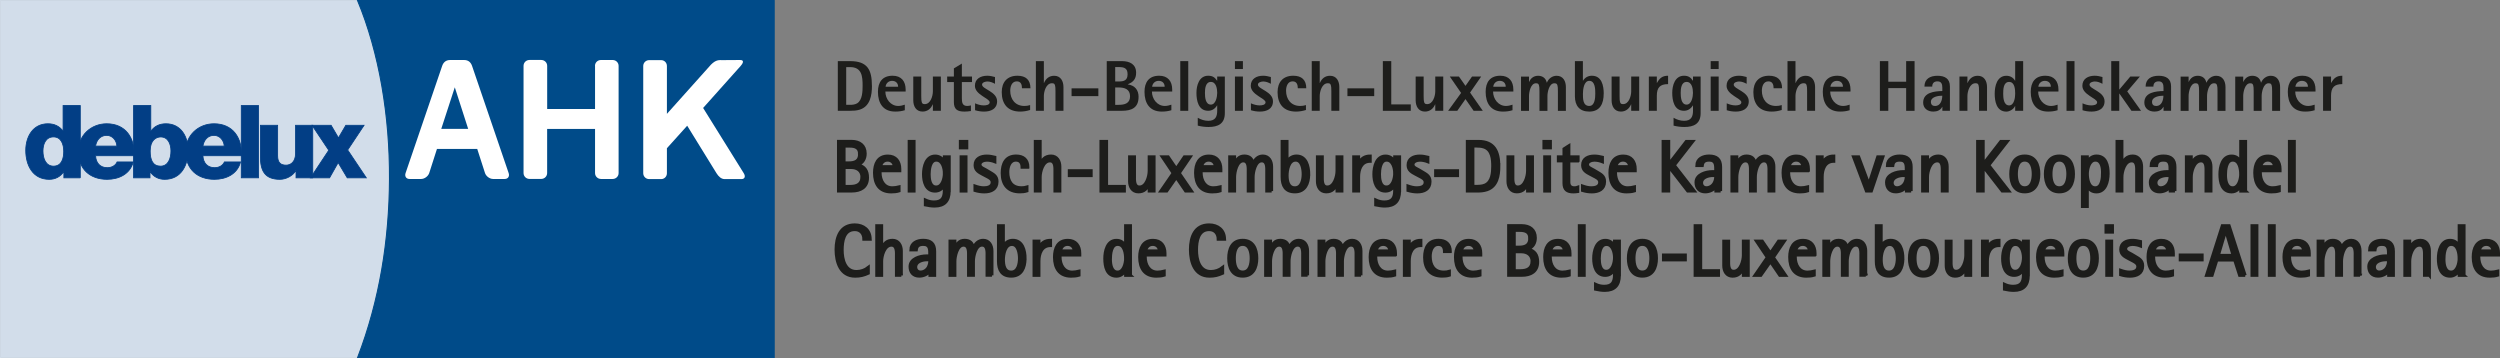 <?xml version="1.0" encoding="UTF-8"?>
<svg xmlns="http://www.w3.org/2000/svg" id="Laag_1" data-name="Laag 1" viewBox="0 0 626.21 89.71">
  <rect x="0" y="0" width="626.21" height="89.71" fill="#808080" stroke="none"/>
  <defs>
    <style>
            .cls-1, .cls-2 {
            fill: #023e85;
            }

            .cls-3, .cls-4, .cls-5, .cls-6 {
            fill: #1d1d1b;
            }

            .cls-3, .cls-5 {
            stroke: #1d1d1b;
            stroke-width: .75px;
            }

            .cls-7 {
            stroke: #d2ddea;
            stroke-width: .22px;
            }

            .cls-7, .cls-8 {
            stroke-miterlimit: 3.86;
            }

            .cls-7, .cls-8, .cls-9 {
            fill: none;
            }

            .cls-10, .cls-11 {
            fill: #fff;
            }

            .cls-11, .cls-5, .cls-6 {
            fill-rule: evenodd;
            }

            .cls-8 {
            stroke: #004b89;
            stroke-width: .27px;
            }

            .cls-12 {
            fill: #004b89;
            }

            .cls-9, .cls-2 {
            stroke: #023e85;
            stroke-width: .21px;
            }

            .cls-13 {
            fill: #d2ddea;
            }
        </style>
  </defs>
  <g>
    <path class="cls-3" d="M217.97,59.92c0-2.29-1.66-3.59-3.86-3.59-3.62,0-4.69,3.08-4.69,6.19s1.05,6.66,4.78,6.66c1.28,0,2.15-.23,3.3-.74v-1.46c-.85.67-1.88,1.03-2.96,1.03-2.92,0-3.59-3.07-3.59-5.41,0-2.13.41-5.09,3.16-5.09,1.44,0,2.27,1.03,2.27,2.42h1.59Z"></path>
    <path class="cls-3" d="M225.77,68.97v-6.13c0-1.35-.69-2.65-2.2-2.65s-2.25.87-2.69,2.18h-.04v-5.84h-1.23v12.44h1.23v-3.54c0-1.35.72-4.02,2.44-4.02,1.41,0,1.26,1.82,1.26,2.79v4.76h1.23Z"></path>
    <path class="cls-5" d="M234.12,68.97v-6.02c0-1.91-.94-2.76-2.89-2.76-1.53,0-3.05.67-3.08,2.4h1.37c.13-1.03.74-1.37,1.75-1.37,1.71,0,1.62,1.37,1.62,2.65v.18c-.29.05-.56.05-.85.05-1.59,0-4.09.7-4.09,2.67,0,1.46.83,2.4,2.31,2.4.96,0,2.16-.43,2.63-1.33h.04v1.14h1.19ZM232.9,65.08c0,.72-.04,1.08-.32,1.73-.36.78-1.14,1.33-2,1.33-.72,0-1.21-.52-1.21-1.25,0-1.37,1.71-1.82,2.81-1.82h.72Z"></path>
    <path class="cls-3" d="M248.47,68.97v-6.13c0-1.35-.69-2.65-2.2-2.65-1.21,0-2.07.87-2.44,1.97h-.04c-.09-1.28-.88-1.97-2.16-1.97-1.41,0-2.06.96-2.4,2.18h-.04v-1.98h-1.23v8.58h1.23v-3.54c0-1.19.58-4.02,2.15-4.02,1.41,0,1.26,1.82,1.26,2.79v4.76h1.23v-3.54c0-1.19.56-4.02,2.15-4.02,1.41,0,1.26,1.82,1.26,2.79v4.76h1.23Z"></path>
    <path class="cls-5" d="M256.77,64.77c0-2-.6-4.58-3.07-4.58-1.06,0-2,.59-2.33,1.62h-.04v-5.28h-1.23v8.91c0,2.15.79,3.73,3.21,3.73,2.6,0,3.45-2.15,3.45-4.4h0ZM255.36,64.74c0,1.33-.36,3.41-2.07,3.41s-1.95-1.82-1.95-3.12.41-3.8,2.13-3.8c1.6,0,1.89,2.33,1.89,3.52h0Z"></path>
    <path class="cls-3" d="M263.15,61.51v-1.32c-1.37,0-2.33.61-2.87,1.86h-.04v-1.66h-1.23v8.58h1.23v-3.55c0-1.88.69-3.91,2.9-3.91h0Z"></path>
    <path class="cls-5" d="M270.47,63.87v-.41c0-1.89-.99-3.26-2.99-3.26-2.52,0-3.35,1.97-3.35,4.2,0,2.78,1.21,4.78,4.18,4.78.67,0,1.33-.05,1.97-.25v-1.01c-.58.14-1.1.24-1.7.24-2.11,0-3.05-1.89-3.05-3.77v-.51h4.94ZM269.06,62.84h-3.44c.18-.94.79-1.62,1.8-1.62.94,0,1.64.68,1.64,1.62h0Z"></path>
    <path class="cls-5" d="M283.17,68.97v-12.44h-1.23v5.27h-.04c-.36-1.05-1.14-1.6-2.25-1.6-2.34,0-2.92,2.71-2.92,4.56,0,2,.47,4.42,2.94,4.42,1.03,0,1.95-.67,2.24-1.66h.04v1.46h1.23ZM281.95,64.72c0,1.19-.49,3.43-2.02,3.43s-1.79-1.97-1.79-3.16.14-3.77,1.82-3.77,1.98,2.29,1.98,3.5h0Z"></path>
    <path class="cls-5" d="M291.81,63.87v-.41c0-1.89-.99-3.26-2.99-3.26-2.52,0-3.35,1.97-3.35,4.2,0,2.78,1.21,4.78,4.18,4.78.67,0,1.33-.05,1.97-.25v-1.01c-.58.14-1.1.24-1.7.24-2.11,0-3.05-1.89-3.05-3.77v-.51h4.94ZM290.4,62.84h-3.44c.18-.94.79-1.62,1.8-1.62.94,0,1.64.68,1.64,1.62h0Z"></path>
    <path class="cls-3" d="M306.73,59.92c0-2.29-1.66-3.59-3.86-3.59-3.63,0-4.69,3.08-4.69,6.19s1.05,6.66,4.78,6.66c1.28,0,2.15-.23,3.3-.74v-1.46c-.85.67-1.88,1.03-2.96,1.03-2.92,0-3.59-3.07-3.59-5.41,0-2.13.42-5.09,3.16-5.09,1.44,0,2.27,1.03,2.27,2.42h1.59Z"></path>
    <path class="cls-5" d="M314.81,64.7c0-2.33-.87-4.51-3.54-4.51s-3.5,2.2-3.5,4.51.85,4.47,3.5,4.47,3.54-2.15,3.54-4.47h0ZM313.4,64.68c0,1.39-.32,3.46-2.13,3.46s-2.09-2.09-2.09-3.46.31-3.46,2.09-3.46,2.13,2.07,2.13,3.46h0Z"></path>
    <path class="cls-3" d="M327.53,68.97v-6.13c0-1.35-.69-2.65-2.2-2.65-1.21,0-2.07.87-2.43,1.97h-.04c-.09-1.28-.88-1.97-2.17-1.97-1.41,0-2.06.96-2.4,2.18h-.04v-1.98h-1.23v8.58h1.23v-3.54c0-1.19.58-4.02,2.15-4.02,1.41,0,1.26,1.82,1.26,2.79v4.76h1.23v-3.54c0-1.19.56-4.02,2.15-4.02,1.41,0,1.26,1.82,1.26,2.79v4.76h1.23Z"></path>
    <path class="cls-3" d="M340.9,68.97v-6.13c0-1.35-.69-2.65-2.2-2.65-1.21,0-2.07.87-2.44,1.97h-.04c-.09-1.28-.88-1.97-2.16-1.97-1.41,0-2.06.96-2.4,2.18h-.04v-1.98h-1.23v8.58h1.23v-3.54c0-1.19.58-4.02,2.15-4.02,1.41,0,1.26,1.82,1.26,2.79v4.76h1.23v-3.54c0-1.19.56-4.02,2.15-4.02,1.41,0,1.26,1.82,1.26,2.79v4.76h1.23Z"></path>
    <path class="cls-5" d="M349.55,63.87v-.41c0-1.89-.99-3.26-2.99-3.26-2.53,0-3.36,1.97-3.36,4.2,0,2.78,1.21,4.78,4.18,4.78.67,0,1.33-.05,1.97-.25v-1.01c-.58.14-1.1.24-1.7.24-2.11,0-3.05-1.89-3.05-3.77v-.51h4.94ZM348.14,62.84h-3.45c.18-.94.79-1.62,1.8-1.62.94,0,1.64.68,1.64,1.62h0Z"></path>
    <path class="cls-3" d="M355.91,61.51v-1.32c-1.37,0-2.33.61-2.87,1.86h-.04v-1.66h-1.23v8.58h1.23v-3.55c0-1.88.69-3.91,2.9-3.91h0Z"></path>
    <path class="cls-3" d="M363.28,63c0-1.86-1.12-2.81-2.94-2.81-2.63,0-3.5,1.95-3.5,4.29,0,2.87,1.46,4.69,4.42,4.69.63,0,1.19-.05,1.79-.23v-.97c-.45.14-.92.18-1.39.18-2.43,0-3.41-1.71-3.41-3.93,0-1.28.47-2.99,2.04-2.99,1.1,0,1.53.79,1.53,1.79h1.46Z"></path>
    <path class="cls-5" d="M370.91,63.87v-.41c0-1.89-.99-3.26-2.99-3.26-2.53,0-3.35,1.97-3.35,4.2,0,2.78,1.21,4.78,4.18,4.78.67,0,1.33-.05,1.97-.25v-1.01c-.58.14-1.1.24-1.7.24-2.11,0-3.05-1.89-3.05-3.77v-.51h4.94ZM369.5,62.84h-3.45c.18-.94.79-1.62,1.8-1.62.94,0,1.64.68,1.64,1.62h0Z"></path>
    <path class="cls-5" d="M385.16,65.6c0-1.73-.7-2.79-2.4-3.21v-.04c1.23-.41,1.82-1.5,1.82-2.76,0-2.06-1.44-3.07-3.39-3.07h-3.3v12.44h3.3c2.22,0,3.97-.92,3.97-3.37h0ZM383.18,59.69c0,1.75-1.15,2.22-2.67,2.22h-1.21v-4.2h1.41c1.37,0,2.47.38,2.47,1.98h0ZM383.75,65.46c0,1.77-1.28,2.34-2.83,2.34h-1.62v-4.73h1.79c1.48,0,2.67.81,2.67,2.38h0Z"></path>
    <path class="cls-5" d="M393.26,63.87v-.41c0-1.89-.99-3.26-2.99-3.26-2.53,0-3.35,1.97-3.35,4.2,0,2.78,1.21,4.78,4.18,4.78.67,0,1.33-.05,1.97-.25v-1.01c-.58.14-1.1.24-1.7.24-2.11,0-3.05-1.89-3.05-3.77v-.51h4.94ZM391.85,62.84h-3.44c.18-.94.79-1.62,1.8-1.62.94,0,1.64.68,1.64,1.62h0Z"></path>
    <polygon class="cls-3" points="396.82 68.97 396.82 56.53 395.59 56.53 395.59 68.97 396.82 68.97 396.82 68.97"></polygon>
    <path class="cls-5" d="M405.64,68.99v-8.6h-1.23v1.41h-.04c-.27-1.01-1.23-1.6-2.24-1.6-2.34,0-2.94,2.69-2.94,4.54s.54,4.24,2.9,4.24c1.06,0,1.95-.61,2.27-1.64h.04v1.52c0,1.84-.61,2.85-2.6,2.85-.76,0-1.46-.18-2.15-.5v1.24c.79.16,1.5.29,2.33.29,2.47,0,3.64-1.3,3.64-3.73h0ZM404.41,64.52c0,1.23-.49,3.43-2.06,3.43s-1.75-2.06-1.75-3.19.22-3.53,1.79-3.53,2.02,2.11,2.02,3.3h0Z"></path>
    <path class="cls-5" d="M414.92,64.7c0-2.33-.87-4.51-3.54-4.51s-3.5,2.2-3.5,4.51.85,4.47,3.5,4.47,3.54-2.15,3.54-4.47h0ZM413.51,64.68c0,1.39-.33,3.46-2.13,3.46s-2.09-2.09-2.09-3.46.31-3.46,2.09-3.46,2.13,2.07,2.13,3.46h0Z"></path>
    <polygon class="cls-3" points="422.15 65.1 422.15 63.87 416.67 63.87 416.67 65.1 422.15 65.1 422.15 65.1"></polygon>
    <polygon class="cls-3" points="430.46 68.97 430.46 67.8 426 67.8 426 56.53 424.6 56.53 424.6 68.97 430.46 68.97 430.46 68.97"></polygon>
    <path class="cls-3" d="M437.91,68.97v-8.58h-1.23v3.54c0,1.35-.7,4.02-2.42,4.02-1.41,0-1.26-1.82-1.26-2.79v-4.76h-1.23v6.13c0,1.37.69,2.65,2.2,2.65s2.27-.87,2.67-2.18h.04v1.98h1.23Z"></path>
    <polygon class="cls-3" points="447.28 68.97 444.2 64.47 446.98 60.39 445.5 60.39 443.46 63.38 441.42 60.39 439.94 60.39 442.68 64.47 439.58 68.97 441.06 68.97 443.46 65.55 445.8 68.97 447.28 68.97 447.28 68.97"></polygon>
    <path class="cls-5" d="M454.64,63.87v-.41c0-1.89-.99-3.26-2.99-3.26-2.53,0-3.36,1.97-3.36,4.2,0,2.78,1.21,4.78,4.18,4.78.67,0,1.33-.05,1.97-.25v-1.01c-.58.14-1.1.24-1.7.24-2.11,0-3.05-1.89-3.05-3.77v-.51h4.94ZM453.23,62.84h-3.45c.18-.94.79-1.62,1.8-1.62.94,0,1.64.68,1.64,1.62h0Z"></path>
    <path class="cls-3" d="M467.34,68.97v-6.13c0-1.35-.69-2.65-2.2-2.65-1.21,0-2.07.87-2.43,1.97h-.04c-.09-1.28-.88-1.97-2.16-1.97-1.41,0-2.06.96-2.4,2.18h-.04v-1.98h-1.23v8.58h1.23v-3.54c0-1.19.58-4.02,2.15-4.02,1.41,0,1.26,1.82,1.26,2.79v4.76h1.23v-3.54c0-1.19.56-4.02,2.15-4.02,1.41,0,1.26,1.82,1.26,2.79v4.76h1.23Z"></path>
    <path class="cls-5" d="M476.65,64.77c0-2-.6-4.58-3.07-4.58-1.06,0-2,.59-2.33,1.62h-.04v-5.28h-1.23v8.91c0,2.15.79,3.73,3.21,3.73,2.6,0,3.45-2.15,3.45-4.4h0ZM475.24,64.74c0,1.33-.36,3.41-2.07,3.41s-1.95-1.82-1.95-3.12.41-3.8,2.13-3.8c1.61,0,1.89,2.33,1.89,3.52h0Z"></path>
    <path class="cls-5" d="M485.32,64.7c0-2.33-.87-4.51-3.54-4.51s-3.5,2.2-3.5,4.51.85,4.47,3.5,4.47,3.54-2.15,3.54-4.47h0ZM483.91,64.68c0,1.39-.32,3.46-2.13,3.46s-2.09-2.09-2.09-3.46.31-3.46,2.09-3.46,2.13,2.07,2.13,3.46h0Z"></path>
    <path class="cls-3" d="M493.63,68.97v-8.58h-1.23v3.54c0,1.35-.7,4.02-2.42,4.02-1.41,0-1.26-1.82-1.26-2.79v-4.76h-1.23v6.13c0,1.37.69,2.65,2.2,2.65s2.27-.87,2.67-2.18h.04v1.98h1.23Z"></path>
    <path class="cls-3" d="M500.72,61.51v-1.32c-1.37,0-2.33.61-2.87,1.86h-.04v-1.66h-1.23v8.58h1.23v-3.55c0-1.88.69-3.91,2.9-3.91h0Z"></path>
    <path class="cls-5" d="M508.07,68.99v-8.6h-1.23v1.41h-.04c-.27-1.01-1.23-1.6-2.24-1.6-2.34,0-2.94,2.69-2.94,4.54s.54,4.24,2.9,4.24c1.06,0,1.95-.61,2.27-1.64h.04v1.52c0,1.84-.61,2.85-2.6,2.85-.76,0-1.46-.18-2.15-.5v1.24c.79.16,1.5.29,2.33.29,2.47,0,3.64-1.3,3.64-3.73h0ZM506.84,64.52c0,1.23-.49,3.43-2.06,3.43s-1.75-2.06-1.75-3.19.22-3.53,1.79-3.53,2.02,2.11,2.02,3.3h0Z"></path>
    <path class="cls-5" d="M516.71,63.87v-.41c0-1.89-.99-3.26-2.99-3.26-2.52,0-3.35,1.97-3.35,4.2,0,2.78,1.21,4.78,4.18,4.78.67,0,1.34-.05,1.97-.25v-1.01c-.58.14-1.1.24-1.7.24-2.11,0-3.05-1.89-3.05-3.77v-.51h4.94ZM515.3,62.84h-3.44c.18-.94.79-1.62,1.8-1.62.94,0,1.64.68,1.64,1.62h0Z"></path>
    <path class="cls-5" d="M525.36,64.7c0-2.33-.87-4.51-3.54-4.51s-3.5,2.2-3.5,4.51.85,4.47,3.5,4.47,3.54-2.15,3.54-4.47h0ZM523.95,64.68c0,1.39-.33,3.46-2.13,3.46s-2.09-2.09-2.09-3.46.31-3.46,2.09-3.46,2.13,2.07,2.13,3.46h0Z"></path>
    <path class="cls-5" d="M529.14,58.15v-1.62h-1.62v1.62h1.62ZM528.94,68.97v-8.58h-1.23v8.58h1.23Z"></path>
    <path class="cls-3" d="M536.71,66.58c0-1.41-.96-1.82-2-2.45l-.72-.43c-.5-.31-1.55-.63-1.55-1.35,0-.83,1.06-1.12,1.73-1.12s1.39.16,2,.4v-1.14c-.67-.16-1.32-.29-2.02-.29-1.48,0-2.94.58-2.94,2.27,0,1.32.94,1.79,1.95,2.33l.78.41c.63.34,1.55.7,1.55,1.55,0,1.14-1.17,1.39-2.09,1.39-.76,0-1.5-.2-2.22-.45v1.12c.76.23,1.55.36,2.34.36,1.71,0,3.19-.67,3.19-2.6h0Z"></path>
    <path class="cls-5" d="M544.39,63.87v-.41c0-1.89-.99-3.26-2.99-3.26-2.53,0-3.35,1.97-3.35,4.2,0,2.78,1.21,4.78,4.18,4.78.67,0,1.33-.05,1.96-.25v-1.01c-.58.14-1.1.24-1.69.24-2.11,0-3.05-1.89-3.05-3.77v-.51h4.94ZM542.98,62.84h-3.44c.18-.94.79-1.62,1.8-1.62.94,0,1.64.68,1.64,1.62h0Z"></path>
    <polygon class="cls-3" points="551.6 65.1 551.6 63.87 546.11 63.87 546.11 65.1 551.6 65.1 551.6 65.1"></polygon>
    <path class="cls-5" d="M562.38,68.97l-4.02-12.44h-1.71l-3.97,12.44h1.41l1.21-3.84h4.44l1.24,3.84h1.41ZM559.35,63.96h-3.68l1.82-6.15h.04l1.82,6.15h0Z"></path>
    <polygon class="cls-3" points="565.32 68.97 565.32 56.53 564.09 56.53 564.09 68.97 565.32 68.97 565.32 68.97"></polygon>
    <polygon class="cls-3" points="569.66 68.97 569.66 56.53 568.43 56.53 568.43 68.97 569.66 68.97 569.66 68.97"></polygon>
    <path class="cls-5" d="M578.44,63.87v-.41c0-1.89-.99-3.26-2.99-3.26-2.52,0-3.35,1.97-3.35,4.2,0,2.78,1.21,4.78,4.18,4.78.67,0,1.33-.05,1.97-.25v-1.01c-.58.14-1.1.24-1.7.24-2.11,0-3.05-1.89-3.05-3.77v-.51h4.94ZM577.03,62.84h-3.45c.18-.94.79-1.62,1.8-1.62.94,0,1.64.68,1.64,1.62h0Z"></path>
    <path class="cls-3" d="M591.15,68.97v-6.13c0-1.35-.69-2.65-2.2-2.65-1.21,0-2.07.87-2.43,1.97h-.04c-.09-1.28-.88-1.97-2.16-1.97-1.41,0-2.06.96-2.4,2.18h-.04v-1.98h-1.23v8.58h1.23v-3.54c0-1.19.58-4.02,2.15-4.02,1.41,0,1.26,1.82,1.26,2.79v4.76h1.23v-3.54c0-1.19.56-4.02,2.15-4.02,1.41,0,1.26,1.82,1.26,2.79v4.76h1.23Z"></path>
    <path class="cls-5" d="M599.51,68.97v-6.02c0-1.91-.94-2.76-2.89-2.76-1.53,0-3.05.67-3.08,2.4h1.37c.13-1.03.74-1.37,1.75-1.37,1.71,0,1.62,1.37,1.62,2.65v.18c-.29.05-.56.05-.85.05-1.59,0-4.09.7-4.09,2.67,0,1.46.83,2.4,2.31,2.4.96,0,2.16-.43,2.63-1.33h.04v1.14h1.19ZM598.29,65.08c0,.72-.04,1.08-.33,1.73-.36.78-1.14,1.33-2,1.33-.72,0-1.21-.52-1.21-1.25,0-1.37,1.71-1.82,2.81-1.82h.72Z"></path>
    <path class="cls-3" d="M608.53,68.97v-6.13c0-1.35-.69-2.65-2.2-2.65s-2.25.87-2.69,2.18h-.04v-1.98h-1.23v8.58h1.23v-3.54c0-1.35.72-4.02,2.43-4.02,1.41,0,1.26,1.82,1.26,2.79v4.76h1.23Z"></path>
    <path class="cls-5" d="M617.21,68.97v-12.44h-1.23v5.27h-.04c-.36-1.05-1.14-1.6-2.25-1.6-2.34,0-2.92,2.71-2.92,4.56,0,2,.47,4.42,2.94,4.42,1.03,0,1.95-.67,2.24-1.66h.04v1.46h1.23ZM615.98,64.72c0,1.19-.49,3.43-2.02,3.43s-1.79-1.97-1.79-3.16.14-3.77,1.82-3.77,1.98,2.29,1.98,3.5h0Z"></path>
    <path class="cls-5" d="M625.84,63.87v-.41c0-1.89-.99-3.26-2.99-3.26-2.53,0-3.35,1.97-3.35,4.2,0,2.78,1.21,4.78,4.18,4.78.67,0,1.33-.05,1.97-.25v-1.01c-.58.14-1.1.24-1.7.24-2.11,0-3.05-1.89-3.05-3.77v-.51h4.94ZM624.43,62.84h-3.44c.18-.94.79-1.62,1.8-1.62.94,0,1.64.68,1.64,1.62h0Z"></path>
  </g>
  <g>
    <path class="cls-5" d="M217.3,44.49c0-1.73-.7-2.79-2.4-3.21v-.04c1.23-.41,1.82-1.5,1.82-2.76,0-2.06-1.44-3.07-3.39-3.07h-3.3v12.44h3.3c2.22,0,3.97-.92,3.97-3.37h0ZM215.31,38.58c0,1.75-1.15,2.22-2.67,2.22h-1.21v-4.2h1.41c1.37,0,2.47.38,2.47,1.98h0ZM215.89,44.35c0,1.77-1.28,2.34-2.83,2.34h-1.62v-4.73h1.79c1.48,0,2.67.81,2.67,2.38h0Z"></path>
    <path class="cls-5" d="M225.39,42.76v-.41c0-1.89-.99-3.26-2.99-3.26-2.52,0-3.35,1.97-3.35,4.2,0,2.78,1.21,4.78,4.18,4.78.67,0,1.33-.05,1.97-.25v-1.01c-.58.14-1.1.23-1.7.23-2.11,0-3.05-1.89-3.05-3.77v-.5h4.94ZM223.99,41.73h-3.44c.18-.94.79-1.62,1.8-1.62.94,0,1.64.69,1.64,1.62h0Z"></path>
    <polygon class="cls-3" points="228.96 47.86 228.96 35.42 227.73 35.42 227.73 47.86 228.96 47.86 228.96 47.86"></polygon>
    <path class="cls-5" d="M237.77,47.88v-8.6h-1.23v1.41h-.04c-.27-1.01-1.23-1.6-2.24-1.6-2.34,0-2.94,2.69-2.94,4.54s.54,4.24,2.9,4.24c1.06,0,1.95-.61,2.27-1.64h.04v1.51c0,1.84-.61,2.85-2.6,2.85-.76,0-1.46-.18-2.15-.5v1.24c.79.16,1.5.29,2.33.29,2.47,0,3.64-1.3,3.64-3.73h0ZM236.55,43.41c0,1.23-.49,3.43-2.06,3.43s-1.75-2.06-1.75-3.19.22-3.54,1.79-3.54,2.02,2.11,2.02,3.3h0Z"></path>
    <path class="cls-5" d="M242.17,37.04v-1.62h-1.62v1.62h1.62ZM241.97,47.86v-8.58h-1.23v8.58h1.23Z"></path>
    <path class="cls-3" d="M249.74,45.47c0-1.41-.96-1.82-2-2.45l-.72-.43c-.5-.31-1.55-.63-1.55-1.35,0-.83,1.06-1.12,1.73-1.12s1.39.16,2,.4v-1.14c-.67-.16-1.32-.29-2.02-.29-1.48,0-2.94.58-2.94,2.27,0,1.32.94,1.79,1.95,2.33l.78.41c.63.34,1.55.7,1.55,1.55,0,1.14-1.17,1.39-2.09,1.39-.76,0-1.5-.2-2.22-.45v1.12c.76.23,1.55.36,2.34.36,1.71,0,3.19-.67,3.19-2.6h0Z"></path>
    <path class="cls-3" d="M257.47,41.89c0-1.86-1.12-2.81-2.94-2.81-2.63,0-3.5,1.95-3.5,4.29,0,2.87,1.46,4.69,4.42,4.69.63,0,1.19-.05,1.79-.24v-.97c-.45.14-.92.18-1.39.18-2.44,0-3.41-1.71-3.41-3.93,0-1.28.47-2.99,2.04-2.99,1.1,0,1.53.79,1.53,1.79h1.46Z"></path>
    <path class="cls-3" d="M265.48,47.86v-6.13c0-1.35-.69-2.65-2.2-2.65s-2.25.87-2.69,2.18h-.04v-5.84h-1.23v12.44h1.23v-3.54c0-1.35.72-4.02,2.43-4.02,1.41,0,1.26,1.82,1.26,2.8v4.76h1.23Z"></path>
    <polygon class="cls-3" points="273.32 43.99 273.32 42.76 267.84 42.76 267.84 43.99 273.32 43.99 273.32 43.99"></polygon>
    <polygon class="cls-3" points="281.64 47.86 281.64 46.69 277.18 46.69 277.18 35.42 275.77 35.42 275.77 47.86 281.64 47.86 281.64 47.86"></polygon>
    <path class="cls-3" d="M289.08,47.86v-8.58h-1.23v3.54c0,1.35-.7,4.02-2.42,4.02-1.41,0-1.26-1.82-1.26-2.8v-4.76h-1.23v6.13c0,1.37.69,2.65,2.2,2.65s2.27-.87,2.67-2.18h.04v1.98h1.23Z"></path>
    <polygon class="cls-3" points="298.46 47.86 295.38 43.36 298.15 39.28 296.67 39.28 294.64 42.27 292.6 39.28 291.12 39.28 293.86 43.36 290.76 47.86 292.24 47.86 294.64 44.44 296.98 47.86 298.46 47.86 298.46 47.86"></polygon>
    <path class="cls-5" d="M305.81,42.76v-.41c0-1.89-.99-3.26-2.99-3.26-2.52,0-3.35,1.97-3.35,4.2,0,2.78,1.21,4.78,4.18,4.78.67,0,1.33-.05,1.97-.25v-1.01c-.58.14-1.1.23-1.7.23-2.11,0-3.05-1.89-3.05-3.77v-.5h4.94ZM304.41,41.73h-3.44c.18-.94.79-1.62,1.8-1.62.94,0,1.64.69,1.64,1.62h0Z"></path>
    <path class="cls-3" d="M318.52,47.86v-6.13c0-1.35-.68-2.65-2.2-2.65-1.21,0-2.07.87-2.43,1.97h-.04c-.09-1.28-.88-1.97-2.16-1.97-1.41,0-2.06.96-2.4,2.18h-.04v-1.98h-1.23v8.58h1.23v-3.54c0-1.19.58-4.02,2.15-4.02,1.41,0,1.26,1.82,1.26,2.8v4.76h1.23v-3.54c0-1.19.56-4.02,2.15-4.02,1.41,0,1.26,1.82,1.26,2.8v4.76h1.23Z"></path>
    <path class="cls-5" d="M327.82,43.66c0-2-.6-4.58-3.07-4.58-1.06,0-2,.6-2.33,1.62h-.04v-5.28h-1.23v8.91c0,2.15.79,3.73,3.21,3.73,2.6,0,3.45-2.15,3.45-4.4h0ZM326.42,43.63c0,1.33-.36,3.41-2.07,3.41s-1.95-1.82-1.95-3.12.41-3.81,2.13-3.81c1.61,0,1.89,2.33,1.89,3.52h0Z"></path>
    <path class="cls-3" d="M336.13,47.86v-8.58h-1.23v3.54c0,1.35-.7,4.02-2.42,4.02-1.41,0-1.26-1.82-1.26-2.8v-4.76h-1.23v6.13c0,1.37.69,2.65,2.2,2.65s2.27-.87,2.67-2.18h.04v1.98h1.23Z"></path>
    <path class="cls-3" d="M343.22,40.4v-1.32c-1.37,0-2.33.61-2.87,1.86h-.04v-1.66h-1.23v8.58h1.23v-3.55c0-1.88.68-3.91,2.9-3.91h0Z"></path>
    <path class="cls-5" d="M350.58,47.88v-8.6h-1.23v1.41h-.04c-.27-1.01-1.23-1.6-2.24-1.6-2.34,0-2.94,2.69-2.94,4.54s.54,4.24,2.9,4.24c1.06,0,1.95-.61,2.27-1.64h.04v1.51c0,1.84-.61,2.85-2.6,2.85-.76,0-1.46-.18-2.15-.5v1.24c.79.16,1.5.29,2.33.29,2.47,0,3.64-1.3,3.64-3.73h0ZM349.35,43.41c0,1.23-.49,3.43-2.06,3.43s-1.75-2.06-1.75-3.19.22-3.54,1.79-3.54,2.02,2.11,2.02,3.3h0Z"></path>
    <path class="cls-3" d="M358.2,45.47c0-1.41-.96-1.82-2-2.45l-.72-.43c-.5-.31-1.55-.63-1.55-1.35,0-.83,1.06-1.12,1.73-1.12s1.39.16,2,.4v-1.14c-.67-.16-1.32-.29-2.02-.29-1.48,0-2.94.58-2.94,2.27,0,1.32.94,1.79,1.95,2.33l.78.41c.63.34,1.55.7,1.55,1.55,0,1.14-1.17,1.39-2.09,1.39-.76,0-1.5-.2-2.22-.45v1.12c.76.23,1.55.36,2.34.36,1.71,0,3.19-.67,3.19-2.6h0Z"></path>
    <polygon class="cls-3" points="365.09 43.99 365.09 42.76 359.6 42.76 359.6 43.99 365.09 43.99 365.09 43.99"></polygon>
    <path class="cls-5" d="M375.43,41.61c0-3.59-1.1-6.19-5.1-6.19h-2.79v12.44h2.34c.87,0,1.77-.05,2.6-.34,2.53-.87,2.96-3.55,2.96-5.92h0ZM373.9,41.62c0,1.64-.16,3.93-1.89,4.72-.65.29-1.41.34-2.11.34h-.96v-10.1h.79c.69,0,1.41.04,2.04.27,1.95.69,2.13,3.01,2.13,4.76h0Z"></path>
    <path class="cls-3" d="M383.86,47.86v-8.58h-1.23v3.54c0,1.35-.7,4.02-2.42,4.02-1.41,0-1.26-1.82-1.26-2.8v-4.76h-1.23v6.13c0,1.37.68,2.65,2.2,2.65s2.27-.87,2.67-2.18h.04v1.98h1.23Z"></path>
    <path class="cls-5" d="M388.35,37.04v-1.62h-1.62v1.62h1.62ZM388.15,47.86v-8.58h-1.23v8.58h1.23Z"></path>
    <path class="cls-3" d="M395.29,40.31v-1.03h-2.31v-2.78l-1.23.78v2h-1.41v1.03h1.41v5.54c0,1.66.78,2.22,2.38,2.22.36,0,.72-.04,1.08-.09v-1.1c-.31.11-.49.16-.83.16-.97,0-1.41-.52-1.41-1.44v-5.28h2.31Z"></path>
    <path class="cls-3" d="M401.92,45.47c0-1.41-.96-1.82-2-2.45l-.72-.43c-.5-.31-1.55-.63-1.55-1.35,0-.83,1.06-1.12,1.73-1.12s1.39.16,2,.4v-1.14c-.67-.16-1.32-.29-2.02-.29-1.48,0-2.94.58-2.94,2.27,0,1.32.94,1.79,1.95,2.33l.78.41c.63.34,1.55.7,1.55,1.55,0,1.14-1.17,1.39-2.09,1.39-.76,0-1.5-.2-2.22-.45v1.12c.76.23,1.55.36,2.34.36,1.71,0,3.19-.67,3.19-2.6h0Z"></path>
    <path class="cls-5" d="M409.6,42.76v-.41c0-1.89-.99-3.26-2.99-3.26-2.53,0-3.35,1.97-3.35,4.2,0,2.78,1.21,4.78,4.18,4.78.67,0,1.33-.05,1.97-.25v-1.01c-.58.14-1.1.23-1.7.23-2.11,0-3.05-1.89-3.05-3.77v-.5h4.94ZM408.19,41.73h-3.44c.18-.94.79-1.62,1.8-1.62.94,0,1.64.69,1.64,1.62h0Z"></path>
    <polygon class="cls-3" points="424.41 47.86 419.38 41.39 424.03 35.42 422.39 35.42 418.02 41.07 417.99 41.07 417.99 35.42 416.58 35.42 416.58 47.86 417.99 47.86 417.99 41.77 418.02 41.77 422.75 47.86 424.41 47.86 424.41 47.86"></polygon>
    <path class="cls-5" d="M430.99,47.86v-6.02c0-1.91-.94-2.76-2.89-2.76-1.53,0-3.05.67-3.08,2.4h1.37c.13-1.03.74-1.37,1.75-1.37,1.71,0,1.62,1.37,1.62,2.65v.18c-.29.05-.56.05-.85.05-1.59,0-4.09.7-4.09,2.67,0,1.46.83,2.4,2.31,2.4.96,0,2.16-.43,2.63-1.34h.04v1.14h1.19ZM429.76,43.97c0,.72-.04,1.08-.33,1.73-.36.78-1.14,1.33-2,1.33-.72,0-1.21-.52-1.21-1.24,0-1.37,1.71-1.82,2.81-1.82h.72Z"></path>
    <path class="cls-3" d="M444.33,47.86v-6.13c0-1.35-.69-2.65-2.2-2.65-1.21,0-2.07.87-2.44,1.97h-.04c-.09-1.28-.88-1.97-2.16-1.97-1.41,0-2.06.96-2.4,2.18h-.04v-1.98h-1.23v8.58h1.23v-3.54c0-1.19.58-4.02,2.15-4.02,1.41,0,1.26,1.82,1.26,2.8v4.76h1.23v-3.54c0-1.19.56-4.02,2.15-4.02,1.41,0,1.26,1.82,1.26,2.8v4.76h1.23Z"></path>
    <path class="cls-5" d="M452.98,42.76v-.41c0-1.89-.99-3.26-2.99-3.26-2.53,0-3.36,1.97-3.36,4.2,0,2.78,1.21,4.78,4.18,4.78.67,0,1.33-.05,1.97-.25v-1.01c-.58.14-1.1.23-1.7.23-2.11,0-3.05-1.89-3.05-3.77v-.5h4.94ZM451.58,41.73h-3.45c.18-.94.79-1.62,1.8-1.62.94,0,1.64.69,1.64,1.62h0Z"></path>
    <path class="cls-3" d="M459.34,40.4v-1.32c-1.37,0-2.33.61-2.87,1.86h-.04v-1.66h-1.23v8.58h1.23v-3.55c0-1.88.69-3.91,2.9-3.91h0Z"></path>
    <polygon class="cls-3" points="471.65 39.28 470.34 39.28 468.14 46.06 468.1 46.06 465.57 39.28 464.26 39.28 467.5 47.86 468.75 47.86 471.65 39.28 471.65 39.28"></polygon>
    <path class="cls-5" d="M478.72,47.86v-6.02c0-1.91-.94-2.76-2.89-2.76-1.53,0-3.05.67-3.08,2.4h1.37c.13-1.03.74-1.37,1.75-1.37,1.71,0,1.62,1.37,1.62,2.65v.18c-.29.05-.56.05-.85.05-1.59,0-4.09.7-4.09,2.67,0,1.46.83,2.4,2.31,2.4.96,0,2.16-.43,2.63-1.34h.04v1.14h1.19ZM477.49,43.97c0,.72-.04,1.08-.32,1.73-.36.78-1.14,1.33-2,1.33-.72,0-1.21-.52-1.21-1.24,0-1.37,1.71-1.82,2.81-1.82h.72Z"></path>
    <path class="cls-3" d="M487.74,47.86v-6.13c0-1.35-.69-2.65-2.2-2.65s-2.25.87-2.69,2.18h-.04v-1.98h-1.23v8.58h1.23v-3.54c0-1.35.72-4.02,2.43-4.02,1.41,0,1.26,1.82,1.26,2.8v4.76h1.23Z"></path>
    <polygon class="cls-3" points="503.19 47.86 498.15 41.39 502.81 35.42 501.17 35.42 496.8 41.07 496.76 41.07 496.76 35.42 495.36 35.42 495.36 47.86 496.76 47.86 496.76 41.77 496.8 41.77 501.53 47.86 503.19 47.86 503.19 47.86"></polygon>
    <path class="cls-5" d="M510.7,43.59c0-2.33-.87-4.51-3.54-4.51s-3.5,2.2-3.5,4.51.85,4.47,3.5,4.47,3.54-2.15,3.54-4.47h0ZM509.29,43.57c0,1.39-.33,3.46-2.13,3.46s-2.09-2.09-2.09-3.46.31-3.46,2.09-3.46,2.13,2.07,2.13,3.46h0Z"></path>
    <path class="cls-5" d="M519.37,43.59c0-2.33-.87-4.51-3.54-4.51s-3.5,2.2-3.5,4.51.85,4.47,3.5,4.47,3.54-2.15,3.54-4.47h0ZM517.96,43.57c0,1.39-.32,3.46-2.13,3.46s-2.09-2.09-2.09-3.46.31-3.46,2.09-3.46,2.13,2.07,2.13,3.46h0Z"></path>
    <path class="cls-5" d="M528.06,43.5c0-2-.47-4.42-2.94-4.42-1.03,0-1.95.67-2.24,1.66h-.04v-1.46h-1.23v12.45h1.23v-5.27h.04c.32,1.05,1.15,1.61,2.25,1.61,2.34,0,2.92-2.71,2.92-4.56h0ZM526.65,43.27c0,1.19-.14,3.77-1.82,3.77s-1.98-2.29-1.98-3.5.47-3.43,2.02-3.43,1.79,1.97,1.79,3.16h0Z"></path>
    <path class="cls-3" d="M536.44,47.86v-6.13c0-1.35-.69-2.65-2.2-2.65s-2.25.87-2.69,2.18h-.04v-5.84h-1.23v12.44h1.23v-3.54c0-1.35.72-4.02,2.43-4.02,1.41,0,1.26,1.82,1.26,2.8v4.76h1.23Z"></path>
    <path class="cls-5" d="M544.79,47.86v-6.02c0-1.91-.94-2.76-2.89-2.76-1.53,0-3.05.67-3.08,2.4h1.37c.13-1.03.74-1.37,1.75-1.37,1.71,0,1.62,1.37,1.62,2.65v.18c-.29.05-.56.05-.85.05-1.59,0-4.09.7-4.09,2.67,0,1.46.83,2.4,2.31,2.4.96,0,2.16-.43,2.63-1.34h.04v1.14h1.19ZM543.57,43.97c0,.72-.04,1.08-.33,1.73-.36.78-1.14,1.33-2,1.33-.72,0-1.21-.52-1.21-1.24,0-1.37,1.71-1.82,2.81-1.82h.72Z"></path>
    <path class="cls-3" d="M553.81,47.86v-6.13c0-1.35-.69-2.65-2.2-2.65s-2.25.87-2.69,2.18h-.04v-1.98h-1.23v8.58h1.23v-3.54c0-1.35.72-4.02,2.43-4.02,1.41,0,1.26,1.82,1.26,2.8v4.76h1.23Z"></path>
    <path class="cls-5" d="M562.49,47.86v-12.44h-1.23v5.27h-.04c-.36-1.05-1.14-1.6-2.25-1.6-2.34,0-2.92,2.71-2.92,4.56,0,2,.47,4.42,2.94,4.42,1.03,0,1.95-.67,2.24-1.66h.04v1.46h1.23ZM561.26,43.61c0,1.19-.49,3.43-2.02,3.43s-1.79-1.96-1.79-3.16.14-3.77,1.82-3.77,1.98,2.29,1.98,3.5h0Z"></path>
    <path class="cls-5" d="M571.12,42.76v-.41c0-1.89-.99-3.26-2.99-3.26-2.53,0-3.35,1.97-3.35,4.2,0,2.78,1.21,4.78,4.18,4.78.67,0,1.33-.05,1.97-.25v-1.01c-.58.14-1.1.23-1.7.23-2.11,0-3.05-1.89-3.05-3.77v-.5h4.94ZM569.71,41.73h-3.44c.18-.94.79-1.62,1.8-1.62.94,0,1.64.69,1.64,1.62h0Z"></path>
    <polygon class="cls-3" points="574.69 47.86 574.69 35.42 573.46 35.42 573.46 47.86 574.69 47.86 574.69 47.86"></polygon>
  </g>
  <path class="cls-6" d="M218.4,21.5c0-4.06-1.14-6.19-5.46-6.19h-3.08v12.44h3.08c.81,0,1.64-.04,2.42-.29,2.6-.83,3.05-3.57,3.05-5.97h0ZM216.07,21.5c0,1.35-.05,3.57-1.37,4.38-.52.31-1.17.38-1.77.38h-.97v-9.45h.97c2.96,0,3.14,2.31,3.14,4.69h0Z"></path>
  <path class="cls-6" d="M226.85,22.94v-.49c0-2.09-1.08-3.48-3.26-3.48-2.56,0-3.68,1.6-3.68,4.04,0,2.83,1.28,4.94,4.33,4.94.81,0,1.62-.09,2.4-.34v-1.39c-.5.18-1.1.32-1.64.32-1.95,0-3.23-1.79-3.23-3.61h5.09ZM224.96,21.73h-3.14c.09-.87.76-1.48,1.62-1.48.92,0,1.52.56,1.52,1.48h0Z"></path>
  <path class="cls-4" d="M235.67,27.76v-8.59h-2v3.72c0,1.15-.58,3.19-2.02,3.19-.2,0-.43-.02-.58-.16-.34-.32-.31-1.42-.31-1.84v-4.91h-2v5.95c0,1.48.69,2.83,2.33,2.83,1.21,0,2.09-.72,2.54-1.8h.04v1.61h2Z"></path>
  <path class="cls-4" d="M243.47,20.56v-1.39h-2.54v-3.25l-2,1.21v2.04h-1.68v1.39h1.68v5.03c0,1.79.88,2.36,2.63,2.36.54,0,1.1-.05,1.64-.14v-1.41c-.31.07-.61.14-.92.14-1.24,0-1.35-.92-1.35-1.93v-4.06h2.54Z"></path>
  <path class="cls-4" d="M249.76,25.37c0-2.45-3.77-3.03-3.77-4.17,0-.58.88-.79,1.33-.79.69,0,1.32.27,1.91.58v-1.7c-.65-.18-1.28-.32-1.95-.32-1.61,0-3.08.74-3.08,2.52,0,2.27,3.7,3.12,3.7,4.13,0,.69-.97.78-1.48.78-.76,0-1.5-.22-2.18-.52v1.73c.74.23,1.5.34,2.27.34,1.68,0,3.25-.67,3.25-2.58h0Z"></path>
  <path class="cls-4" d="M258.11,22.11c0-2.11-1.17-3.14-3.26-3.14-2.58,0-3.93,1.62-3.93,4.11,0,2.99,1.53,4.87,4.6,4.87.85,0,1.7-.14,2.51-.4v-1.23c-.47.16-.96.22-1.44.22-2.27,0-3.54-1.66-3.54-3.82,0-1.03.38-2.34,1.64-2.34,1.05,0,1.3.85,1.3,1.73h2.13Z"></path>
  <path class="cls-4" d="M266.38,27.76v-5.95c0-1.48-.69-2.83-2.33-2.83-1.23,0-2.09.7-2.54,1.8h-.04v-5.46h-2v12.44h2v-3.72c0-1.15.58-3.19,2.02-3.19.2,0,.43.02.58.16.34.32.31,1.42.31,1.84v4.91h2Z"></path>
  <polygon class="cls-4" points="275.12 24.08 275.12 22.13 268.41 22.13 268.41 24.08 275.12 24.08 275.12 24.08"></polygon>
  <path class="cls-6" d="M285.2,24.31c0-1.79-.94-2.9-2.69-3.17v-.04c1.35-.52,2.07-1.33,2.07-2.87,0-2.16-1.62-2.92-3.54-2.92h-3.82v12.44h3.82c2.38,0,4.15-.74,4.15-3.45h0ZM282.44,18.59c0,1.55-.9,1.82-2.25,1.82h-.85v-3.61h.85c1.33,0,2.25.23,2.25,1.79h0ZM283.06,24.13c0,1.79-1.37,2.13-2.87,2.13h-.85v-4.35h.85c1.53,0,2.87.43,2.87,2.22h0Z"></path>
  <path class="cls-6" d="M293.62,22.94v-.49c0-2.09-1.08-3.48-3.26-3.48-2.56,0-3.68,1.6-3.68,4.04,0,2.83,1.28,4.94,4.33,4.94.81,0,1.62-.09,2.4-.34v-1.39c-.5.18-1.1.32-1.64.32-1.95,0-3.23-1.79-3.23-3.61h5.09ZM291.73,21.73h-3.14c.09-.87.76-1.48,1.62-1.48.92,0,1.52.56,1.52,1.48h0Z"></path>
  <polygon class="cls-4" points="297.64 27.76 297.64 15.31 295.64 15.31 295.64 27.76 297.64 27.76 297.64 27.76"></polygon>
  <path class="cls-6" d="M306.8,28.35v-9.18h-1.91v1.03h-.04c-.56-.85-1.17-1.23-2.22-1.23-2.27,0-2.94,2.43-2.94,4.29,0,1.97.49,4.49,2.94,4.49.97,0,1.73-.52,2.22-1.33h.04v1.33c0,1.53-.52,2.51-2.22,2.51-.97,0-1.82-.29-2.65-.76v1.97c.88.22,1.77.34,2.69.34,2.4,0,4.09-.81,4.09-3.46h0ZM304.89,23.26c0,.94-.33,2.94-1.59,2.94-1.39,0-1.48-1.93-1.48-2.94s.13-2.74,1.48-2.74,1.59,1.75,1.59,2.74h0Z"></path>
  <path class="cls-6" d="M311.33,17.29v-1.98h-2v1.98h2ZM311.33,27.76v-8.59h-2v8.59h2Z"></path>
  <path class="cls-4" d="M318.86,25.37c0-2.45-3.77-3.03-3.77-4.17,0-.58.88-.79,1.33-.79.69,0,1.32.27,1.91.58v-1.7c-.65-.18-1.28-.32-1.95-.32-1.6,0-3.08.74-3.08,2.52,0,2.27,3.7,3.12,3.7,4.13,0,.69-.97.78-1.48.78-.76,0-1.5-.22-2.18-.52v1.73c.74.23,1.5.34,2.27.34,1.68,0,3.25-.67,3.25-2.58h0Z"></path>
  <path class="cls-4" d="M327.2,22.11c0-2.11-1.17-3.14-3.26-3.14-2.58,0-3.93,1.62-3.93,4.11,0,2.99,1.53,4.87,4.6,4.87.85,0,1.7-.14,2.51-.4v-1.23c-.47.16-.96.22-1.44.22-2.27,0-3.54-1.66-3.54-3.82,0-1.03.38-2.34,1.64-2.34,1.05,0,1.3.85,1.3,1.73h2.13Z"></path>
  <path class="cls-4" d="M335.48,27.76v-5.95c0-1.48-.69-2.83-2.33-2.83-1.23,0-2.09.7-2.54,1.8h-.04v-5.46h-2v12.44h2v-3.72c0-1.15.58-3.19,2.02-3.19.2,0,.43.02.58.16.34.32.31,1.42.31,1.84v4.91h2Z"></path>
  <polygon class="cls-4" points="344.22 24.08 344.22 22.13 337.51 22.13 337.51 24.08 344.22 24.08 344.22 24.08"></polygon>
  <polygon class="cls-4" points="353.38 27.76 353.38 26.15 348.49 26.15 348.49 15.31 346.38 15.31 346.38 27.76 353.38 27.76 353.38 27.76"></polygon>
  <path class="cls-4" d="M361.51,27.76v-8.59h-2v3.72c0,1.15-.58,3.19-2.02,3.19-.2,0-.43-.02-.58-.16-.34-.32-.31-1.42-.31-1.84v-4.91h-2v5.95c0,1.48.69,2.83,2.33,2.83,1.21,0,2.09-.72,2.54-1.8h.04v1.61h2Z"></path>
  <polygon class="cls-4" points="371.42 27.76 368.23 23.19 371.01 19.17 368.72 19.17 367.08 21.51 365.44 19.17 363.15 19.17 365.98 23.28 362.73 27.76 365.02 27.76 367.08 24.82 369.12 27.76 371.42 27.76 371.42 27.76"></polygon>
  <path class="cls-6" d="M379.07,22.94v-.49c0-2.09-1.08-3.48-3.26-3.48-2.56,0-3.68,1.6-3.68,4.04,0,2.83,1.28,4.94,4.33,4.94.81,0,1.62-.09,2.4-.34v-1.39c-.5.18-1.1.32-1.64.32-1.95,0-3.23-1.79-3.23-3.61h5.09ZM377.17,21.73h-3.14c.09-.87.76-1.48,1.62-1.48.92,0,1.51.56,1.51,1.48h0Z"></path>
  <path class="cls-4" d="M392.23,27.76v-5.95c0-1.48-.69-2.83-2.33-2.83-1.08,0-2.04.72-2.42,1.71h-.04c-.23-1.1-1.05-1.71-2.16-1.71-1.05,0-1.84.56-2.25,1.52h-.04v-1.32h-2v8.59h2v-3.72c0-.99.43-3.19,1.73-3.19.2,0,.43.02.58.16.34.32.31,1.42.31,1.84v4.91h2v-3.72c0-.99.43-3.19,1.73-3.19.2,0,.43.02.58.16.34.32.31,1.42.31,1.84v4.91h2Z"></path>
  <path class="cls-6" d="M401.71,23.46c0-1.98-.49-4.49-2.96-4.49-.94,0-1.73.43-2.22,1.23h-.04v-4.89h-2v8.8c0,2.36,1.15,3.84,3.59,3.84,2.76,0,3.62-2.06,3.62-4.49h0ZM399.59,23.46c0,1.01-.09,3.08-1.5,3.08-1.64,0-1.59-1.89-1.59-3.08,0-.99.22-3.21,1.59-3.21,1.5,0,1.5,2.16,1.5,3.21h0Z"></path>
  <path class="cls-4" d="M410.59,27.76v-8.59h-2v3.72c0,1.15-.58,3.19-2.02,3.19-.2,0-.43-.02-.58-.16-.34-.32-.31-1.42-.31-1.84v-4.91h-2v5.95c0,1.48.69,2.83,2.33,2.83,1.21,0,2.09-.72,2.54-1.8h.04v1.61h2Z"></path>
  <path class="cls-4" d="M417.83,21.06v-2.09c-1.44,0-2.11.6-2.78,1.79h-.04v-1.59h-2v8.59h2v-3.77c0-2.02.76-2.92,2.81-2.92h0Z"></path>
  <path class="cls-6" d="M425.98,28.35v-9.18h-1.91v1.03h-.04c-.56-.85-1.17-1.23-2.22-1.23-2.27,0-2.94,2.43-2.94,4.29,0,1.97.49,4.49,2.94,4.49.97,0,1.73-.52,2.22-1.33h.04v1.33c0,1.53-.52,2.51-2.22,2.51-.97,0-1.82-.29-2.65-.76v1.97c.88.22,1.77.34,2.69.34,2.4,0,4.09-.81,4.09-3.46h0ZM424.06,23.26c0,.94-.32,2.94-1.59,2.94-1.39,0-1.48-1.93-1.48-2.94s.13-2.74,1.48-2.74,1.59,1.75,1.59,2.74h0Z"></path>
  <path class="cls-6" d="M430.5,17.29v-1.98h-2v1.98h2ZM430.5,27.76v-8.59h-2v8.59h2Z"></path>
  <path class="cls-4" d="M438.04,25.37c0-2.45-3.77-3.03-3.77-4.17,0-.58.88-.79,1.33-.79.69,0,1.32.27,1.91.58v-1.7c-.65-.18-1.28-.32-1.95-.32-1.6,0-3.08.74-3.08,2.52,0,2.27,3.7,3.12,3.7,4.13,0,.69-.97.78-1.48.78-.76,0-1.5-.22-2.18-.52v1.73c.74.23,1.5.34,2.27.34,1.68,0,3.25-.67,3.25-2.58h0Z"></path>
  <path class="cls-4" d="M446.38,22.11c0-2.11-1.17-3.14-3.26-3.14-2.58,0-3.93,1.62-3.93,4.11,0,2.99,1.53,4.87,4.6,4.87.85,0,1.7-.14,2.51-.4v-1.23c-.47.16-.96.22-1.44.22-2.27,0-3.54-1.66-3.54-3.82,0-1.03.38-2.34,1.64-2.34,1.05,0,1.3.85,1.3,1.73h2.13Z"></path>
  <path class="cls-4" d="M454.65,27.76v-5.95c0-1.48-.69-2.83-2.33-2.83-1.23,0-2.09.7-2.54,1.8h-.04v-5.46h-2v12.44h2v-3.72c0-1.15.58-3.19,2.02-3.19.2,0,.43.02.58.16.34.32.31,1.42.31,1.84v4.91h2Z"></path>
  <path class="cls-6" d="M463.52,22.94v-.49c0-2.09-1.08-3.48-3.26-3.48-2.56,0-3.68,1.6-3.68,4.04,0,2.83,1.28,4.94,4.33,4.94.81,0,1.62-.09,2.4-.34v-1.39c-.5.18-1.1.32-1.64.32-1.95,0-3.23-1.79-3.23-3.61h5.09ZM461.63,21.73h-3.14c.09-.87.76-1.48,1.62-1.48.92,0,1.52.56,1.52,1.48h0Z"></path>
  <polygon class="cls-4" points="479.57 27.76 479.57 15.31 477.46 15.31 477.46 20.47 472.99 20.47 472.99 15.31 470.88 15.31 470.88 27.76 472.99 27.76 472.99 22.07 477.46 22.07 477.46 27.76 479.57 27.76 479.57 27.76"></polygon>
  <path class="cls-6" d="M488.42,27.76v-6.11c0-1.98-1.3-2.67-3.12-2.67s-3.26.76-3.26,2.72h1.95c0-.85.45-1.32,1.32-1.32.99,0,1.21.72,1.21,1.57v.85c-1.95.05-4.8.32-4.8,2.9,0,1.46,1.15,2.25,2.53,2.25.94,0,1.8-.31,2.24-1.19h.04v.99h1.91ZM486.51,23.97c0,1.1-.45,2.58-1.79,2.58-.67,0-1.06-.34-1.06-1.03,0-1.3,1.89-1.55,2.85-1.55h0Z"></path>
  <path class="cls-4" d="M497.72,27.76v-5.95c0-1.48-.69-2.83-2.33-2.83-1.23,0-2.09.7-2.54,1.8h-.04v-1.61h-2v8.59h2v-3.72c0-1.15.58-3.19,2.02-3.19.2,0,.43.02.58.16.34.32.31,1.42.31,1.84v4.91h2Z"></path>
  <path class="cls-6" d="M506.77,27.76v-12.44h-2v4.89h-.04c-.45-.79-1.23-1.23-2.15-1.23-2.38,0-2.94,2.6-2.94,4.49s.43,4.49,2.94,4.49c.79,0,1.84-.63,2.15-1.39h.04v1.19h2ZM504.77,23.46c0,.94-.23,2.94-1.52,2.94-1.39,0-1.48-1.95-1.48-2.94,0-1.05.04-2.94,1.48-2.94s1.52,1.95,1.52,2.94h0Z"></path>
  <path class="cls-6" d="M515.61,22.94v-.49c0-2.09-1.08-3.48-3.26-3.48-2.56,0-3.68,1.6-3.68,4.04,0,2.83,1.28,4.94,4.33,4.94.81,0,1.62-.09,2.4-.34v-1.39c-.5.18-1.1.32-1.64.32-1.95,0-3.23-1.79-3.23-3.61h5.09ZM513.71,21.73h-3.14c.09-.87.76-1.48,1.62-1.48.92,0,1.51.56,1.51,1.48h0Z"></path>
  <polygon class="cls-4" points="519.63 27.76 519.63 15.31 517.63 15.31 517.63 27.76 519.63 27.76 519.63 27.76"></polygon>
  <path class="cls-4" d="M527.16,25.37c0-2.45-3.77-3.03-3.77-4.17,0-.58.88-.79,1.33-.79.69,0,1.32.27,1.91.58v-1.7c-.65-.18-1.28-.32-1.95-.32-1.61,0-3.08.74-3.08,2.52,0,2.27,3.7,3.12,3.7,4.13,0,.69-.97.78-1.48.78-.76,0-1.5-.22-2.18-.52v1.73c.74.23,1.5.34,2.27.34,1.68,0,3.25-.67,3.25-2.58h0Z"></path>
  <polygon class="cls-4" points="536.3 27.76 532.84 22.89 536.01 19.17 533.61 19.17 530.84 22.45 530.84 15.31 528.83 15.31 528.83 27.76 530.84 27.76 530.84 23.43 530.87 23.43 533.9 27.76 536.3 27.76 536.3 27.76"></polygon>
  <path class="cls-6" d="M543.82,27.76v-6.11c0-1.98-1.3-2.67-3.12-2.67s-3.26.76-3.26,2.72h1.95c0-.85.45-1.32,1.32-1.32.99,0,1.21.72,1.21,1.57v.85c-1.95.05-4.8.32-4.8,2.9,0,1.46,1.15,2.25,2.53,2.25.94,0,1.8-.31,2.24-1.19h.04v.99h1.91ZM541.9,23.97c0,1.1-.45,2.58-1.79,2.58-.67,0-1.06-.34-1.06-1.03,0-1.3,1.89-1.55,2.85-1.55h0Z"></path>
  <path class="cls-4" d="M557.45,27.76v-5.95c0-1.48-.69-2.83-2.33-2.83-1.08,0-2.04.72-2.42,1.71h-.04c-.23-1.1-1.05-1.71-2.16-1.71-1.05,0-1.84.56-2.25,1.52h-.04v-1.32h-2v8.59h2v-3.72c0-.99.43-3.19,1.73-3.19.2,0,.43.02.58.16.34.32.31,1.42.31,1.84v4.91h2v-3.72c0-.99.43-3.19,1.73-3.19.2,0,.43.02.58.16.34.32.31,1.42.31,1.84v4.91h2Z"></path>
  <path class="cls-4" d="M571.13,27.76v-5.95c0-1.48-.69-2.83-2.33-2.83-1.08,0-2.04.72-2.42,1.71h-.04c-.23-1.1-1.05-1.71-2.16-1.71-1.05,0-1.84.56-2.25,1.52h-.04v-1.32h-2v8.59h2v-3.72c0-.99.43-3.19,1.73-3.19.2,0,.43.02.58.16.34.32.31,1.42.31,1.84v4.91h2v-3.72c0-.99.43-3.19,1.73-3.19.2,0,.43.02.58.16.34.32.31,1.42.31,1.84v4.91h2Z"></path>
  <path class="cls-6" d="M580,22.94v-.49c0-2.09-1.08-3.48-3.26-3.48-2.56,0-3.68,1.6-3.68,4.04,0,2.83,1.28,4.94,4.33,4.94.81,0,1.62-.09,2.4-.34v-1.39c-.51.18-1.1.32-1.64.32-1.95,0-3.23-1.79-3.23-3.61h5.09ZM578.1,21.73h-3.14c.09-.87.76-1.48,1.62-1.48.92,0,1.52.56,1.52,1.48h0Z"></path>
  <path class="cls-4" d="M586.71,21.06v-2.09c-1.44,0-2.11.6-2.78,1.79h-.04v-1.59h-2v8.59h2v-3.77c0-2.02.76-2.92,2.81-2.92h0Z"></path>
  <path class="cls-13" d="M89.57.13H.11v89.44h89.46c5.63-14.53,7.94-30.03,7.99-44.83.05-16.08-2.57-31.5-7.99-44.61h0Z"></path>
  <path class="cls-7" d="M89.57.13H.11v89.44h89.46c5.63-14.53,7.94-30.03,7.99-44.83.05-16.08-2.57-31.5-7.99-44.61h0Z"></path>
  <path class="cls-1" d="M20.11,44.54h-4.11v-1.52h-.05c-.84,1.24-2.1,1.9-3.62,1.9-4.13,0-5.88-3.55-5.88-7.25,0-3.42,1.82-6.67,5.55-6.67,1.62,0,2.86.61,3.75,1.8h.05v-6.36h4.31v18.1h0ZM10.76,37.82c0,1.8.66,3.8,2.64,3.8,2.1,0,2.56-2,2.56-3.68,0-1.9-.68-3.65-2.56-3.65-1.98,0-2.64,1.85-2.64,3.52h0Z"></path>
  <path class="cls-9" d="M20.11,44.54h-4.11v-1.52h-.05c-.84,1.24-2.1,1.9-3.62,1.9-4.13,0-5.88-3.55-5.88-7.25,0-3.42,1.82-6.67,5.55-6.67,1.62,0,2.86.61,3.75,1.8h.05v-6.36h4.31v18.1h0ZM10.76,37.82c0,1.8.66,3.8,2.64,3.8,2.1,0,2.56-2,2.56-3.68,0-1.9-.68-3.65-2.56-3.65-1.98,0-2.64,1.85-2.64,3.52h0Z"></path>
  <path class="cls-1" d="M23.94,39.01c.08,1.8,1.12,2.99,2.94,2.99,1.04,0,2.05-.48,2.46-1.44h4.03c-.79,3.04-3.6,4.36-6.54,4.36-4.28,0-7.2-2.59-7.2-7,0-4.03,3.22-6.92,7.1-6.92,4.71,0,7.07,3.55,6.87,8.01h-9.66ZM29.28,36.6c-.08-1.47-1.12-2.69-2.56-2.69-1.52,0-2.53,1.09-2.79,2.69h5.35Z"></path>
  <path class="cls-9" d="M23.94,39.01c.08,1.8,1.12,2.99,2.94,2.99,1.04,0,2.05-.48,2.46-1.44h4.03c-.79,3.04-3.6,4.36-6.54,4.36-4.28,0-7.2-2.59-7.2-7,0-4.03,3.22-6.92,7.1-6.92,4.71,0,7.07,3.55,6.87,8.01h-9.66ZM29.28,36.6c-.08-1.47-1.12-2.69-2.56-2.69-1.52,0-2.53,1.09-2.79,2.69h5.35Z"></path>
  <path class="cls-1" d="M33.46,26.44h4.31v6.39h.05c.89-1.22,2.13-1.83,3.75-1.83,3.73,0,5.55,3.24,5.55,6.67,0,3.7-1.75,7.25-5.88,7.25-1.52,0-2.79-.66-3.62-1.9h-.05v1.52h-4.11v-18.1h0ZM37.62,37.82c0,2.31.66,3.8,2.61,3.8s2.59-2,2.59-3.8c0-1.67-.66-3.52-2.56-3.52-1.17,0-2.64.81-2.64,3.52h0Z"></path>
  <path class="cls-9" d="M33.46,26.44h4.31v6.39h.05c.89-1.22,2.13-1.83,3.75-1.83,3.73,0,5.55,3.24,5.55,6.67,0,3.7-1.75,7.25-5.88,7.25-1.52,0-2.79-.66-3.62-1.9h-.05v1.52h-4.11v-18.1h0ZM37.62,37.82c0,2.31.66,3.8,2.61,3.8s2.59-2,2.59-3.8c0-1.67-.66-3.52-2.56-3.52-1.17,0-2.64.81-2.64,3.52h0Z"></path>
  <path class="cls-1" d="M50.82,39.01c.08,1.8,1.12,2.99,2.94,2.99,1.04,0,2.05-.48,2.46-1.44h4.03c-.79,3.04-3.6,4.36-6.54,4.36-4.28,0-7.2-2.59-7.2-7,0-4.03,3.22-6.92,7.1-6.92,4.71,0,7.07,3.55,6.87,8.01h-9.66ZM56.17,36.6c-.08-1.47-1.12-2.69-2.56-2.69-1.52,0-2.53,1.09-2.79,2.69h5.35Z"></path>
  <path class="cls-9" d="M50.82,39.01c.08,1.8,1.12,2.99,2.94,2.99,1.04,0,2.05-.48,2.46-1.44h4.03c-.79,3.04-3.6,4.36-6.54,4.36-4.28,0-7.2-2.59-7.2-7,0-4.03,3.22-6.92,7.1-6.92,4.71,0,7.07,3.55,6.87,8.01h-9.66ZM56.17,36.6c-.08-1.47-1.12-2.69-2.56-2.69-1.52,0-2.53,1.09-2.79,2.69h5.35Z"></path>
  <polygon class="cls-2" points="60.44 26.44 64.75 26.44 64.75 44.54 60.44 44.54 60.44 26.44 60.44 26.44"></polygon>
  <path class="cls-2" d="M78.33,44.54h-4.18v-1.8h-.05c-.81,1.34-2.48,2.18-4,2.18-3.78,0-4.87-2.18-4.87-5.63v-7.91h4.31v7.63c0,1.75.76,2.36,2.13,2.36.94,0,2.36-.61,2.36-2.94v-7.05h4.31v13.15h0Z"></path>
  <polygon class="cls-2" points="82.35 37.64 78.16 31.38 82.93 31.38 84.78 34.53 86.63 31.38 91.19 31.38 87.08 37.57 91.75 44.54 86.98 44.54 84.7 40.73 82.55 44.54 77.78 44.54 82.35 37.64 82.35 37.64"></polygon>
  <path class="cls-12" d="M193.92,89.58h-104.35c5.53-14.37,7.92-29.49,7.99-44.72.08-15.75-2.54-31.59-7.99-44.72h104.35v89.44h0Z"></path>
  <path class="cls-8" d="M193.92,89.58h-104.35c5.53-14.37,7.92-29.49,7.99-44.72.08-15.75-2.54-31.59-7.99-44.72h104.35v89.44h0Z"></path>
  <path class="cls-10" d="M149.03,16.5c0-.81.66-1.47,1.48-1.47h2.96c.82,0,1.48.66,1.48,1.47v26.86c0,.81-.67,1.47-1.48,1.47h-2.93c-.82,0-1.49-.66-1.49-1.47v-11.07h-12v11.06c0,.81-.66,1.47-1.48,1.47h-2.95c-.82,0-1.48-.66-1.48-1.47v-26.86c0-.81.66-1.47,1.48-1.47h2.96c.82,0,1.48.66,1.48,1.47v10.81h11.99v-10.81h0Z"></path>
  <path class="cls-10" d="M185.53,16.5c.73-.81.84-1.48-.16-1.47l-4.37.03c-.82,0-1.6-.18-2.91,1.13l-11.04,12.33v-11.99c0-.81-.63-1.47-1.44-1.47h-3.01c-.82,0-1.48.66-1.48,1.47v26.86c0,.81.66,1.47,1.48,1.47h3.02c.82,0,1.43-.66,1.43-1.47v-6.26s5.08-5.64,5.08-5.64l7.34,11.9c.5.81,1.2,1.47,2.02,1.47h4.24c.82,0,1.07-.66.57-1.47l-10.18-16.35,9.41-10.53h0Z"></path>
  <path class="cls-11" d="M116.26,15.03c1.12,0,1.7.66,1.98,1.47l9.17,26.86c.28.81-.16,1.47-.98,1.47h-2.93c-.82,0-1.73-.66-2.01-1.47l-1.95-6.05h-10.09l-1.94,6.05c-.28.81-1.19,1.47-2.01,1.47h-2.93c-.82,0-1.25-.66-.98-1.47l9.17-26.86c.28-.81.87-1.47,1.98-1.47h3.52ZM110.53,32.28h6.74l-3.35-10.41-3.39,10.41h0Z"></path>
</svg>
